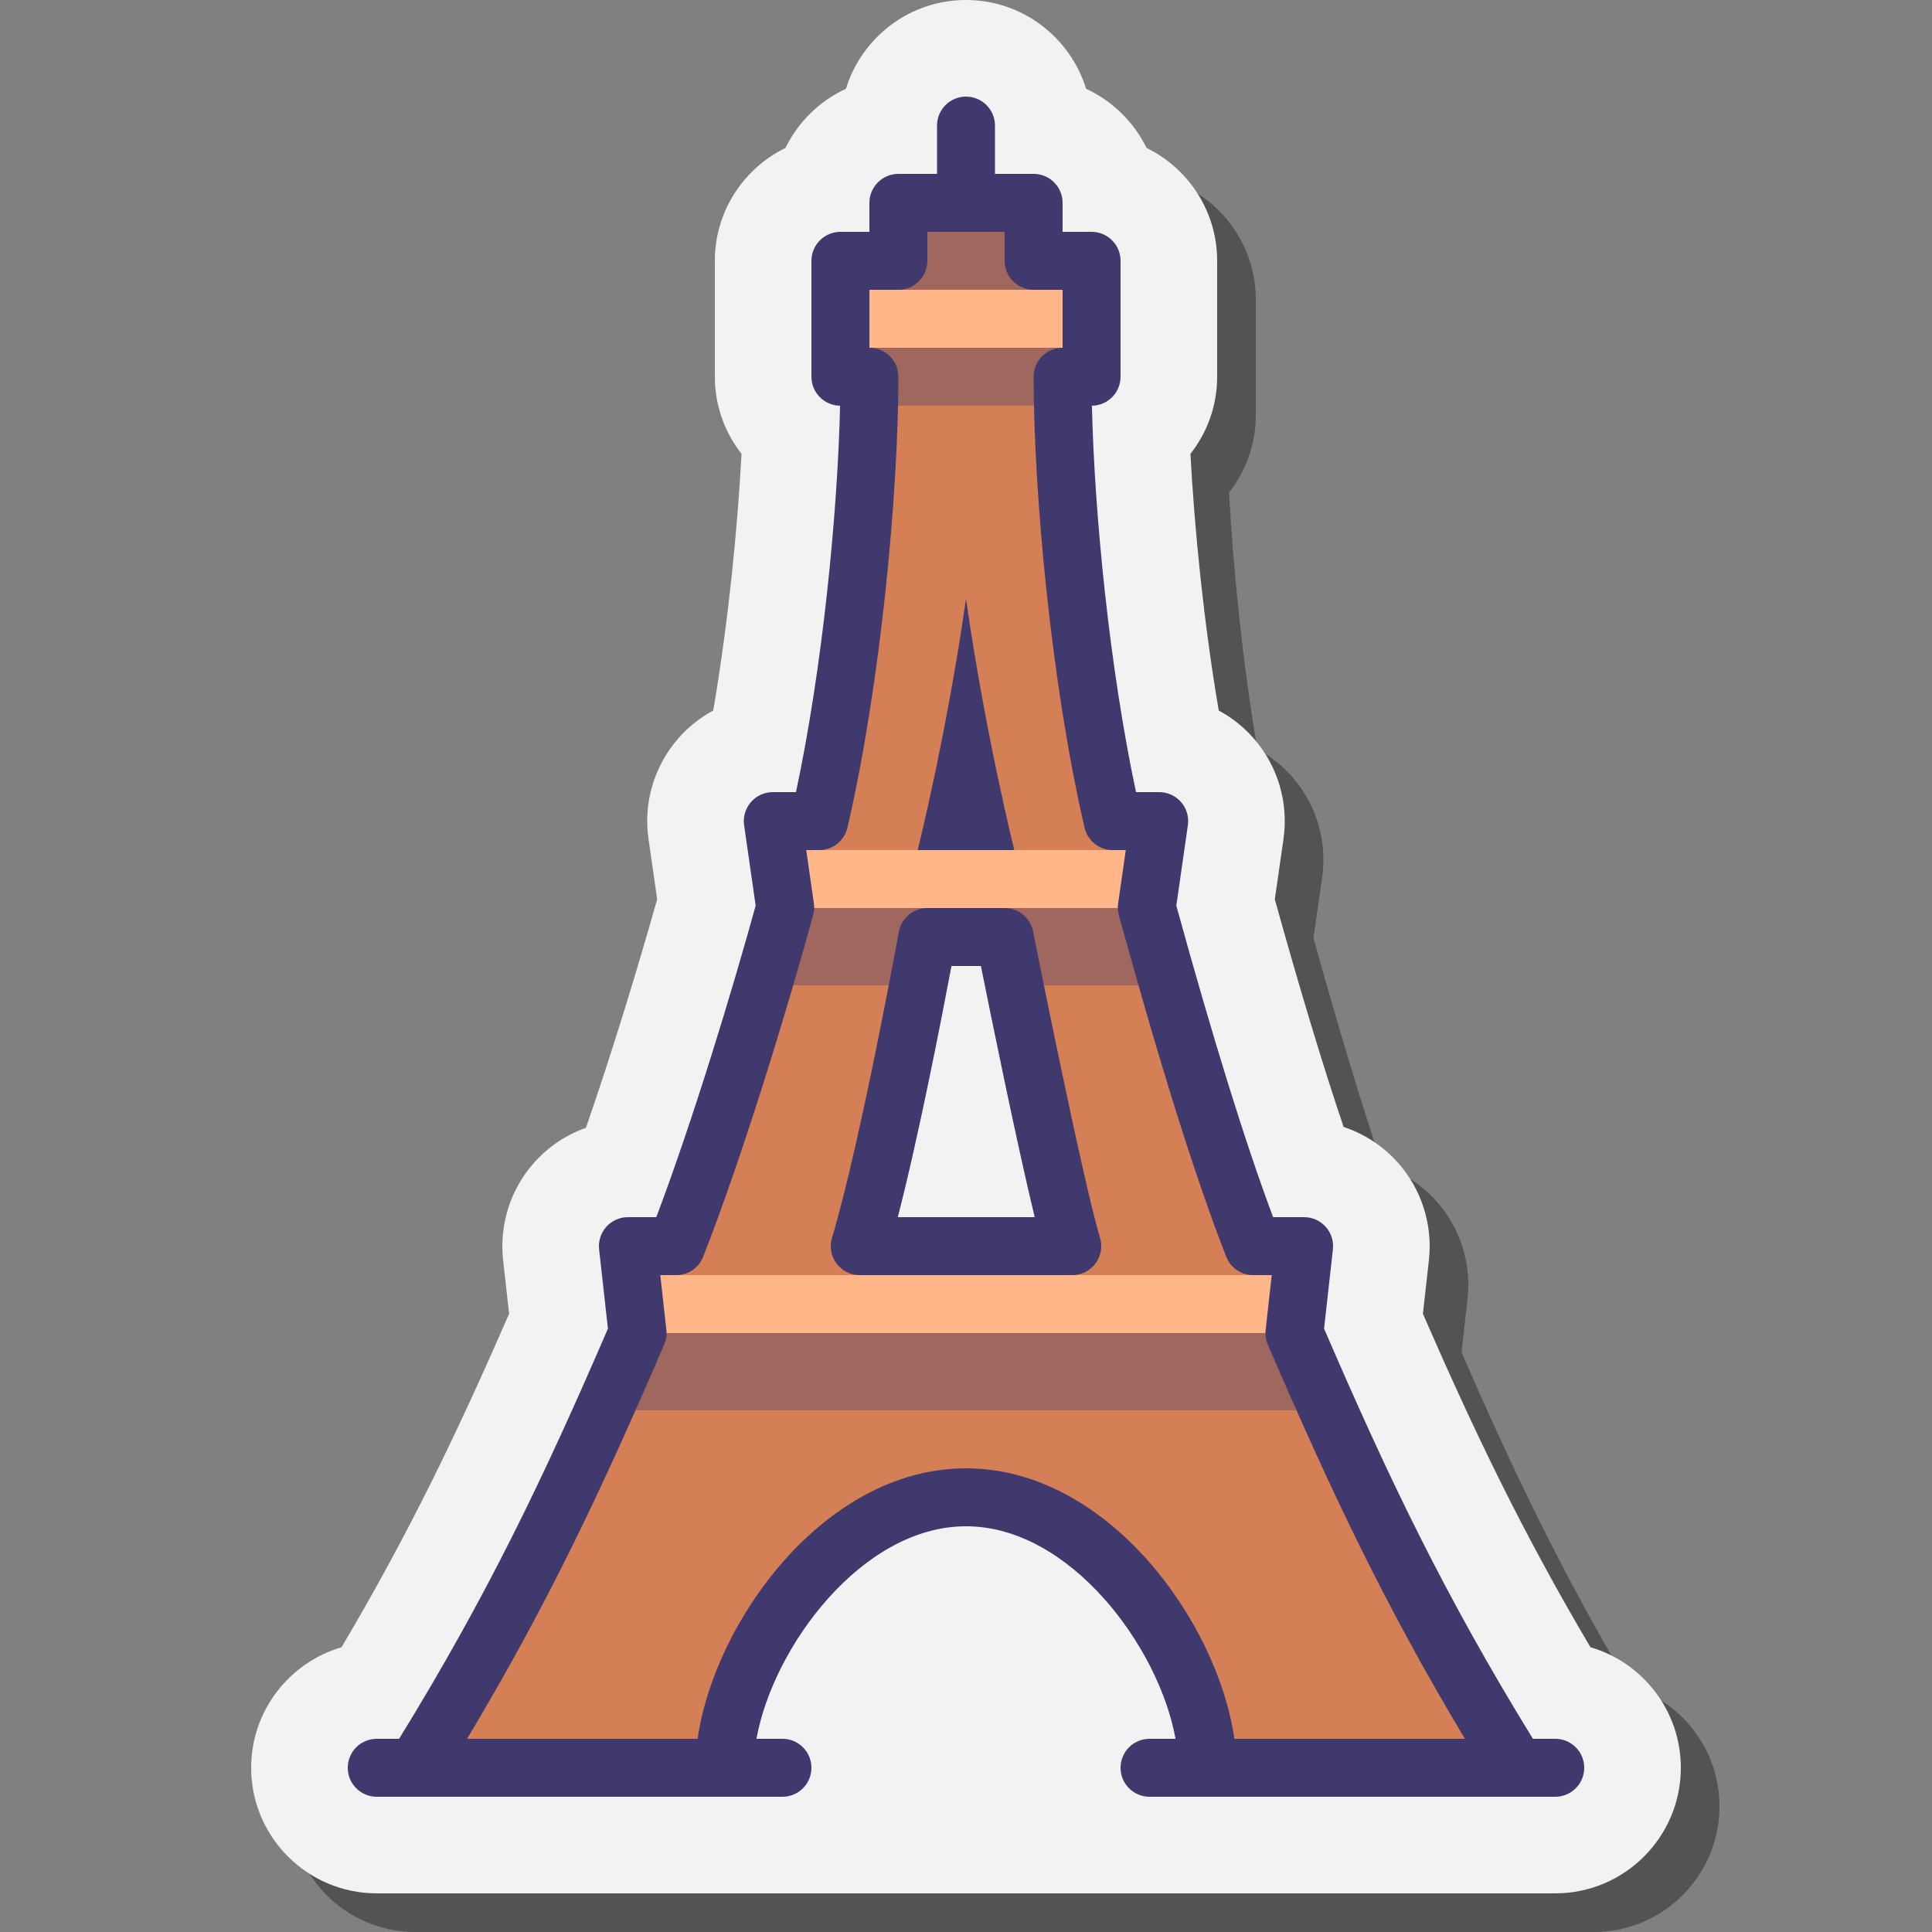 <svg xmlns="http://www.w3.org/2000/svg"  viewBox="0 0 100 100" width="200px" height="200px"><rect x="0" y="0" width="100" height="100" fill="#808080" stroke="none"/><path d="M15,93.5c0,3.584,2.916,6.5,6.5,6.5h61c3.584,0,6.5-2.916,6.5-6.5c0-2.952-1.978-5.45-4.678-6.24	c-3.508-5.923-6.016-11.16-8.672-17.257l0.311-2.789c0.202-1.834-0.387-3.675-1.618-5.05c-0.764-0.853-1.732-1.479-2.798-1.833	c-1.063-3.146-2.256-7.089-3.561-11.779l0.448-3.121c0.271-1.869-0.283-3.76-1.52-5.188c-0.522-0.603-1.144-1.097-1.83-1.466	c-0.771-4.513-1.257-9.392-1.465-13.285C64.483,24.388,65,23,65,21.5v-6c0-2.564-1.493-4.787-3.656-5.844	C60.687,8.31,59.577,9.629,58.215,9C57.398,6.343,54.921,2,52,2s-5.398,1.938-6.215,4.595c-1.362,0.629-2.472,1.715-3.129,3.062	C40.493,10.713,39,12.936,39,15.5v6c0,1.5,0.517,2.888,1.382,3.992c-0.208,3.894-0.693,8.772-1.465,13.285	c-0.687,0.369-1.308,0.863-1.829,1.466c-1.237,1.428-1.792,3.318-1.521,5.181l0.448,3.121c-0.979,3.472-2.324,7.905-3.688,11.83	c-1.015,0.36-1.937,0.972-2.669,1.79c-1.231,1.374-1.82,3.215-1.618,5.054l0.311,2.784c-2.656,6.097-5.164,11.334-8.672,17.257	C16.978,88.05,15,90.548,15,93.5z" opacity=".35"/><path fill="#f2f2f2" d="M13,91.5c0,3.584,2.916,6.5,6.5,6.5h61c3.584,0,6.5-2.916,6.5-6.5c0-2.952-1.978-5.45-4.678-6.24	c-3.508-5.923-6.016-11.16-8.672-17.257l0.311-2.789c0.202-1.834-0.387-3.675-1.618-5.05c-0.764-0.853-1.732-1.479-2.798-1.833	c-1.063-3.146-2.256-7.089-3.561-11.779l0.448-3.121c0.271-1.869-0.283-3.76-1.52-5.188c-0.522-0.603-1.144-1.097-1.83-1.466	c-0.771-4.513-1.257-9.392-1.465-13.285C62.483,22.388,63,21,63,19.5v-6c0-2.564-1.493-4.787-3.656-5.844	c-0.657-1.347-1.767-2.433-3.129-3.062C55.398,1.938,52.921,0,50,0s-5.398,1.938-6.215,4.595c-1.362,0.629-2.472,1.715-3.129,3.062	C38.493,8.713,37,10.936,37,13.5v6c0,1.5,0.517,2.888,1.382,3.992c-0.208,3.894-0.693,8.772-1.465,13.285	c-0.687,0.369-1.308,0.863-1.829,1.466c-1.237,1.428-1.792,3.318-1.521,5.181l0.448,3.121c-0.979,3.472-2.324,7.905-3.688,11.83	c-1.015,0.36-1.937,0.972-2.669,1.79c-1.231,1.374-1.82,3.215-1.618,5.054l0.311,2.784c-2.656,6.097-5.164,11.334-8.672,17.257	C14.978,86.05,13,88.548,13,91.5z"/><path fill="#d47f56" d="M67,69l0.5-4.5h-2.635c-2.044-5.211-4.193-12.738-5.508-17.527L60,42.5h-2.402	C55.848,34.963,55,25.163,55,19.5h1.5v-6h-3v-3h-7v3h-3v6H45c0,5.663-0.848,15.463-2.598,23H40l0.643,4.473	C39.328,51.762,37.044,59.289,35,64.5h-2.5L33,69c-3.348,7.783-6.433,14.362-11.5,22.5h16c0-5.5,5.5-14,12.5-14s12.5,8.5,12.5,14h16	C73.433,83.362,70.348,76.783,67,69z M44.5,64.5c1.5-5,3.5-16,3.5-16h4c0,0,2.539,12.798,3.5,16H44.5z"/><rect width="34" height="3" x="33" y="66" fill="#ffb789"/><rect width="19" height="3" x="40.5" y="44" fill="#ffb789"/><rect width="13" height="3" x="43.5" y="15" fill="#ffb789"/><polygon fill="#40396e" points="31,73 69,73 66.89,69 33.137,69" opacity=".35"/><polygon fill="#40396e" points="40,51 47.5,51 48,49 52,49 52.5,51 60,51 59,47 41,47" opacity=".35"/><rect width="10" height="3" x="45" y="18" fill="#40396e" opacity=".35"/><rect width="7" height="4.5" x="46.5" y="10.5" fill="#40396e" opacity=".35"/><path fill="#40396e" d="M55.5,66h-11c-0.475,0-0.92-0.225-1.203-0.604c-0.283-0.381-0.37-0.872-0.233-1.326	c1.459-4.864,3.44-15.729,3.461-15.838C46.654,47.519,47.275,47,48,47h4c0.716,0,1.332,0.506,1.472,1.208	c0.024,0.127,2.535,12.764,3.465,15.861c0.137,0.454,0.05,0.945-0.233,1.326C56.421,65.775,55.975,66,55.5,66z M46.47,63h7.086	c-0.903-3.725-2.24-10.288-2.785-13h-1.523C48.758,52.604,47.57,58.736,46.47,63z"/><path fill="#40396e" d="M47.5,44c0,0,1.5-6,2.5-13c1,7,2.5,13,2.5,13H47.5z"/><path fill="#40396e" d="M80.5,90h-1.157c-4.547-7.388-7.461-13.465-10.809-21.229l0.457-4.105	c0.047-0.425-0.089-0.849-0.373-1.166C68.333,63.182,67.927,63,67.5,63h-1.604c-1.426-3.803-3.108-9.218-5.01-16.123l0.598-4.164	c0.063-0.431-0.065-0.866-0.351-1.195S60.435,41,60,41h-1.199c-1.381-6.464-2.158-14.483-2.283-20C57.338,20.99,58,20.322,58,19.5	v-6c0-0.828-0.672-1.5-1.5-1.5H55v-1.5C55,9.672,54.328,9,53.5,9h-2V6.5C51.5,5.672,50.828,5,50,5s-1.5,0.672-1.5,1.5V9h-2	C45.672,9,45,9.672,45,10.5V12h-1.5c-0.828,0-1.5,0.672-1.5,1.5v6c0,0.822,0.662,1.49,1.482,1.5c-0.125,5.517-0.902,13.536-2.283,20	H40c-0.435,0-0.849,0.188-1.134,0.518s-0.413,0.765-0.351,1.195l0.598,4.163C37.869,51.38,35.852,58.023,33.97,63H32.5	c-0.427,0-0.833,0.182-1.118,0.5c-0.284,0.317-0.42,0.741-0.373,1.166l0.457,4.105C28.118,76.535,25.204,82.612,20.657,90H19.5	c-0.828,0-1.5,0.672-1.5,1.5s0.672,1.5,1.5,1.5h21c0.828,0,1.5-0.672,1.5-1.5S41.328,90,40.5,90h-1.345	C40.012,85.237,44.621,79,50,79s9.988,6.237,10.845,11H59.5c-0.828,0-1.5,0.672-1.5,1.5s0.672,1.5,1.5,1.5h21	c0.828,0,1.5-0.672,1.5-1.5S81.328,90,80.5,90z M63.89,90C63.038,83.977,57.357,76,50,76s-13.038,7.977-13.89,14H24.175	c4.176-6.964,6.972-12.895,10.203-20.407c0.103-0.239,0.142-0.5,0.113-0.759L34.176,66H35c0.617,0,1.171-0.378,1.396-0.952	c2.066-5.269,4.358-12.815,5.692-17.678c0.055-0.199,0.067-0.407,0.038-0.61L41.73,44h0.672c0.697,0,1.304-0.481,1.461-1.161	C45.595,35.385,46.5,25.455,46.5,19.5c0-0.828-0.672-1.5-1.5-1.5v-3h1.5c0.828,0,1.5-0.672,1.5-1.5V12h4v1.5	c0,0.828,0.672,1.5,1.5,1.5H55v3c-0.828,0-1.5,0.672-1.5,1.5c0,5.955,0.905,15.885,2.637,23.339C56.294,43.519,56.9,44,57.598,44	h0.672l-0.396,2.76c-0.029,0.203-0.017,0.411,0.038,0.61c2.128,7.753,3.998,13.701,5.558,17.678C63.694,65.622,64.248,66,64.865,66	h0.959l-0.315,2.834c-0.028,0.259,0.011,0.52,0.113,0.759C68.854,77.105,71.649,83.036,75.825,90H63.89z"/></svg>